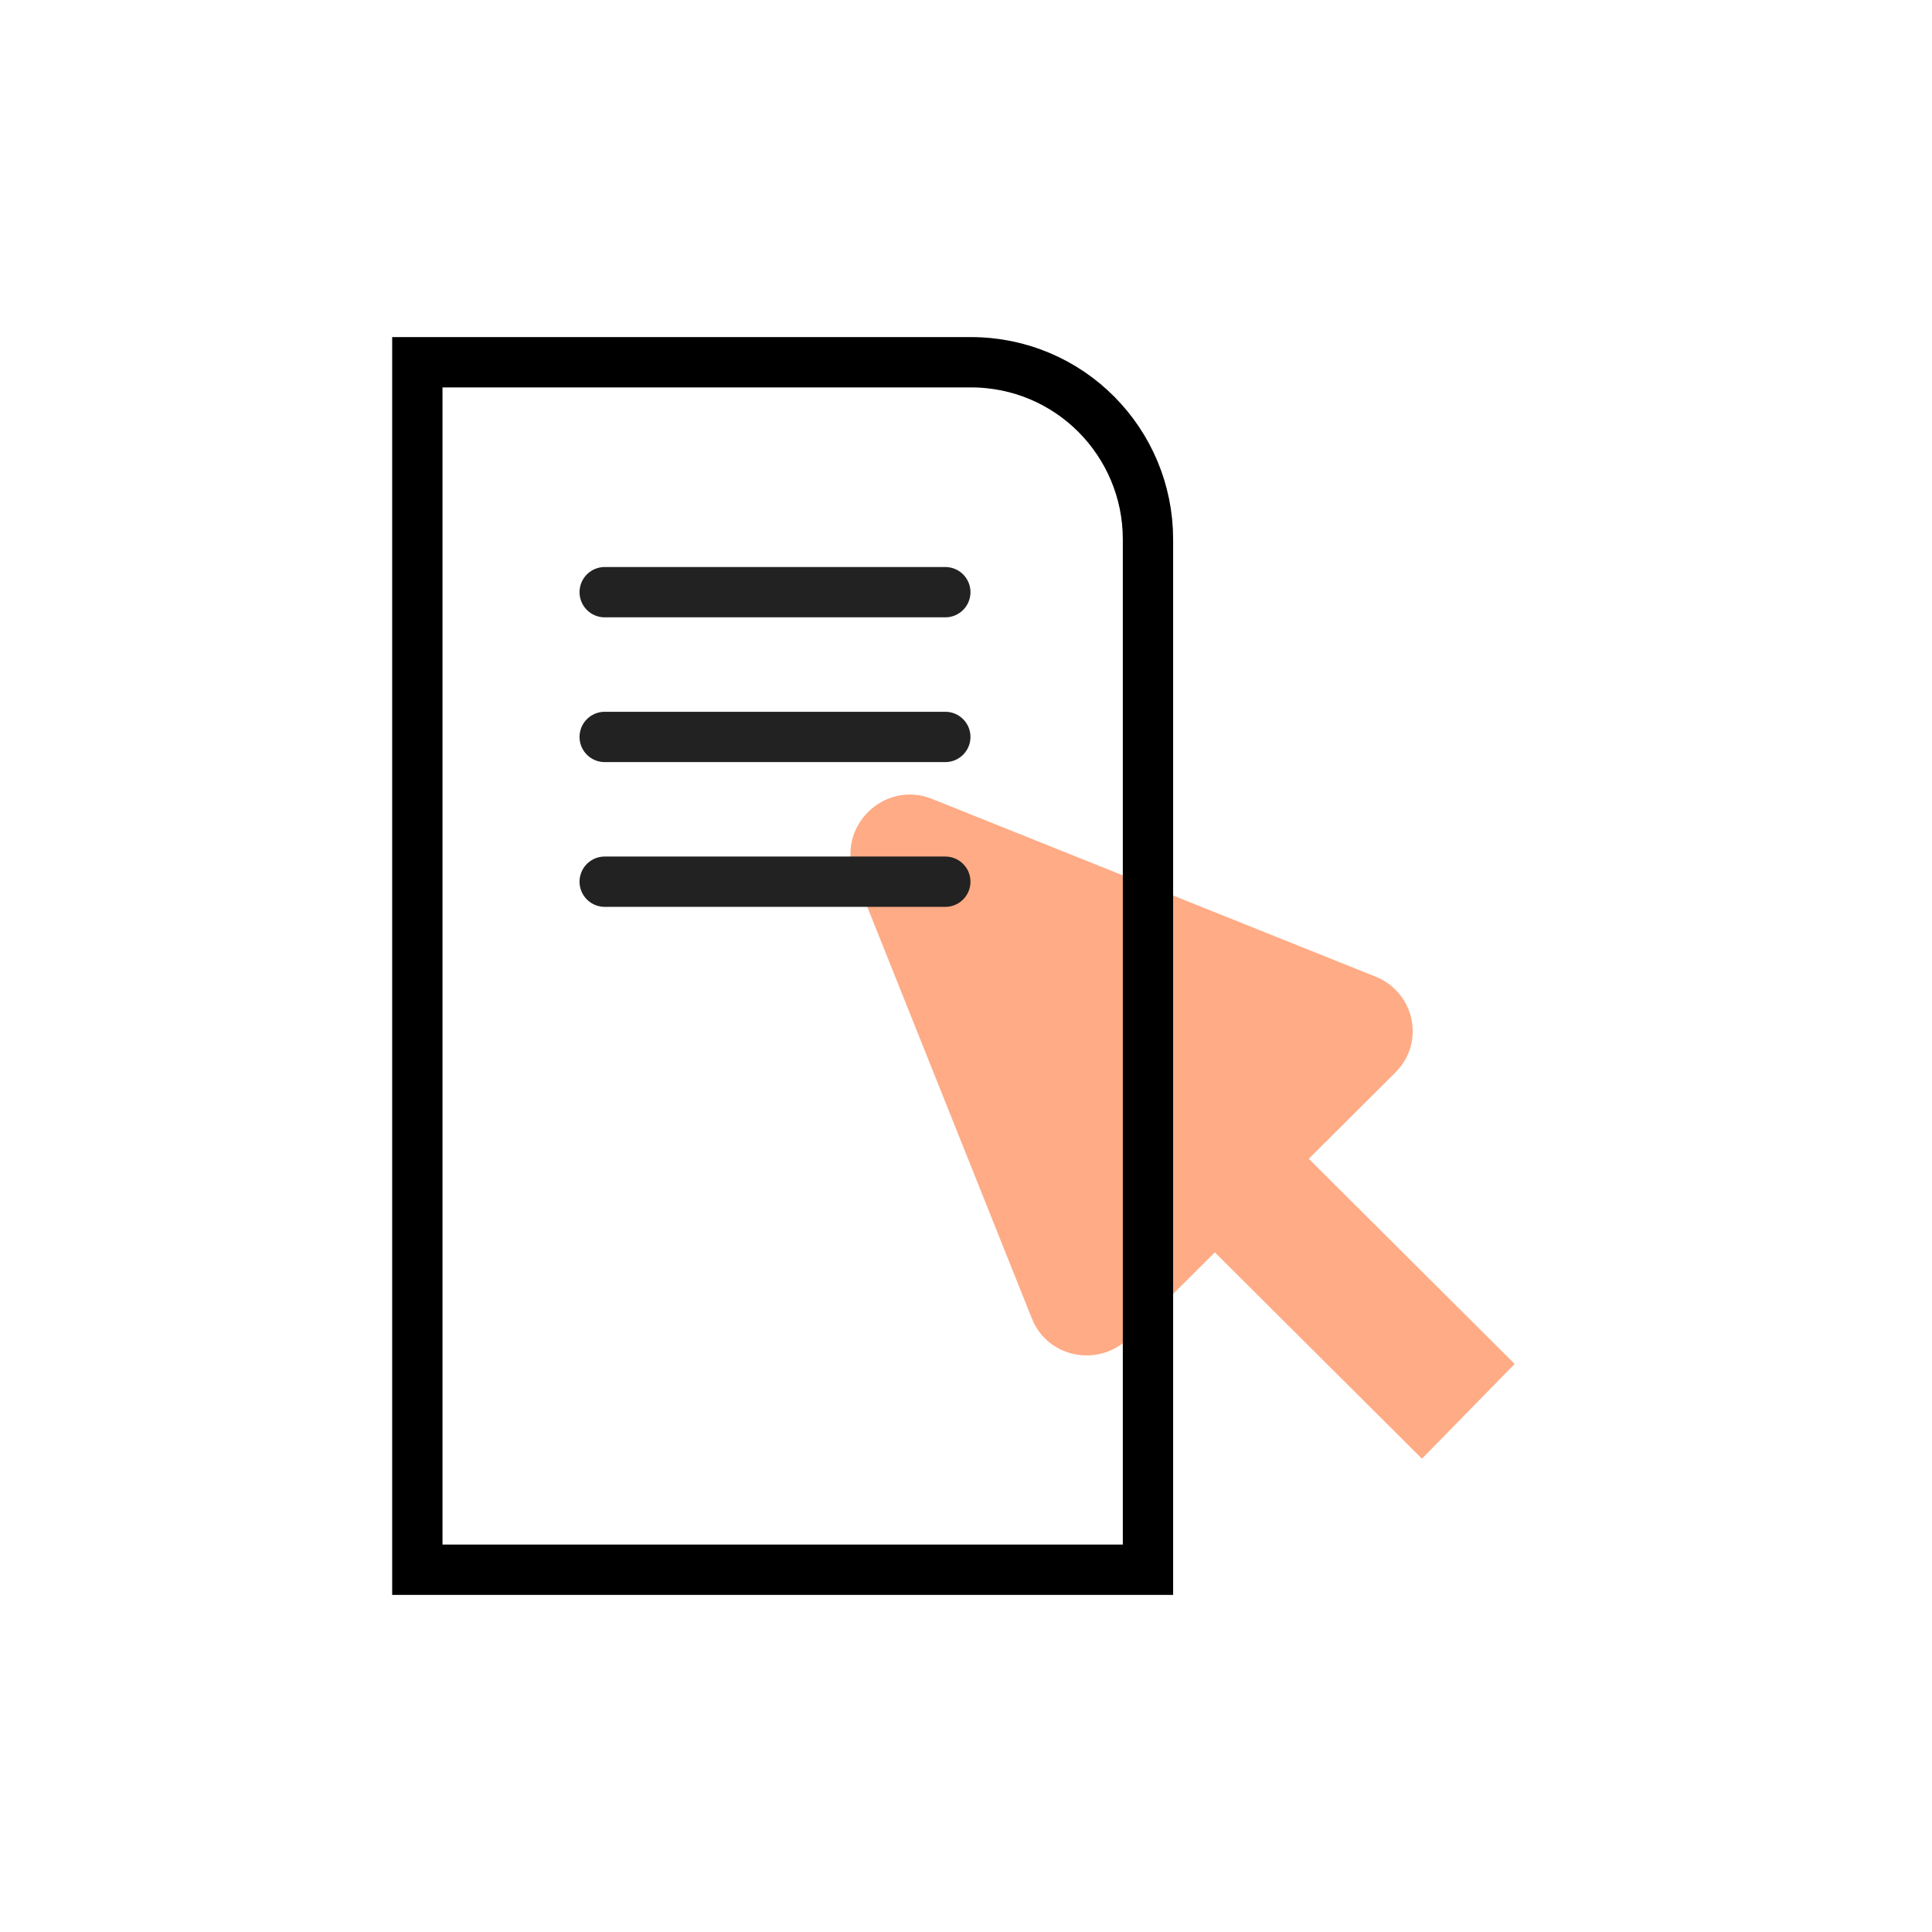 <svg width="96" height="96" viewBox="0 0 96 96" fill="none" xmlns="http://www.w3.org/2000/svg">
<path d="M75.263 67.773L65.032 57.579L69.34 53.287C70.835 51.796 70.297 49.292 68.322 48.517L46.304 39.694C43.911 38.74 41.517 41.125 42.475 43.51L51.27 65.508C52.048 67.475 54.561 67.952 56.057 66.521L60.365 62.229L70.656 72.483L75.263 67.773Z" fill="#FFAB85"/>
<path d="M57.042 78H20.737V18H48.241C53.149 18 57.042 21.977 57.042 26.801V78Z" stroke="black" stroke-width="2.5"/>
<path d="M30.047 29.425H46.972" stroke="#222222" stroke-width="2.5" stroke-linecap="round"/>
<path d="M30.047 36.618H46.972" stroke="#222222" stroke-width="2.5" stroke-linecap="round"/>
<path d="M30.047 43.811H46.972" stroke="#222222" stroke-width="2.5" stroke-linecap="round"/>
</svg>
